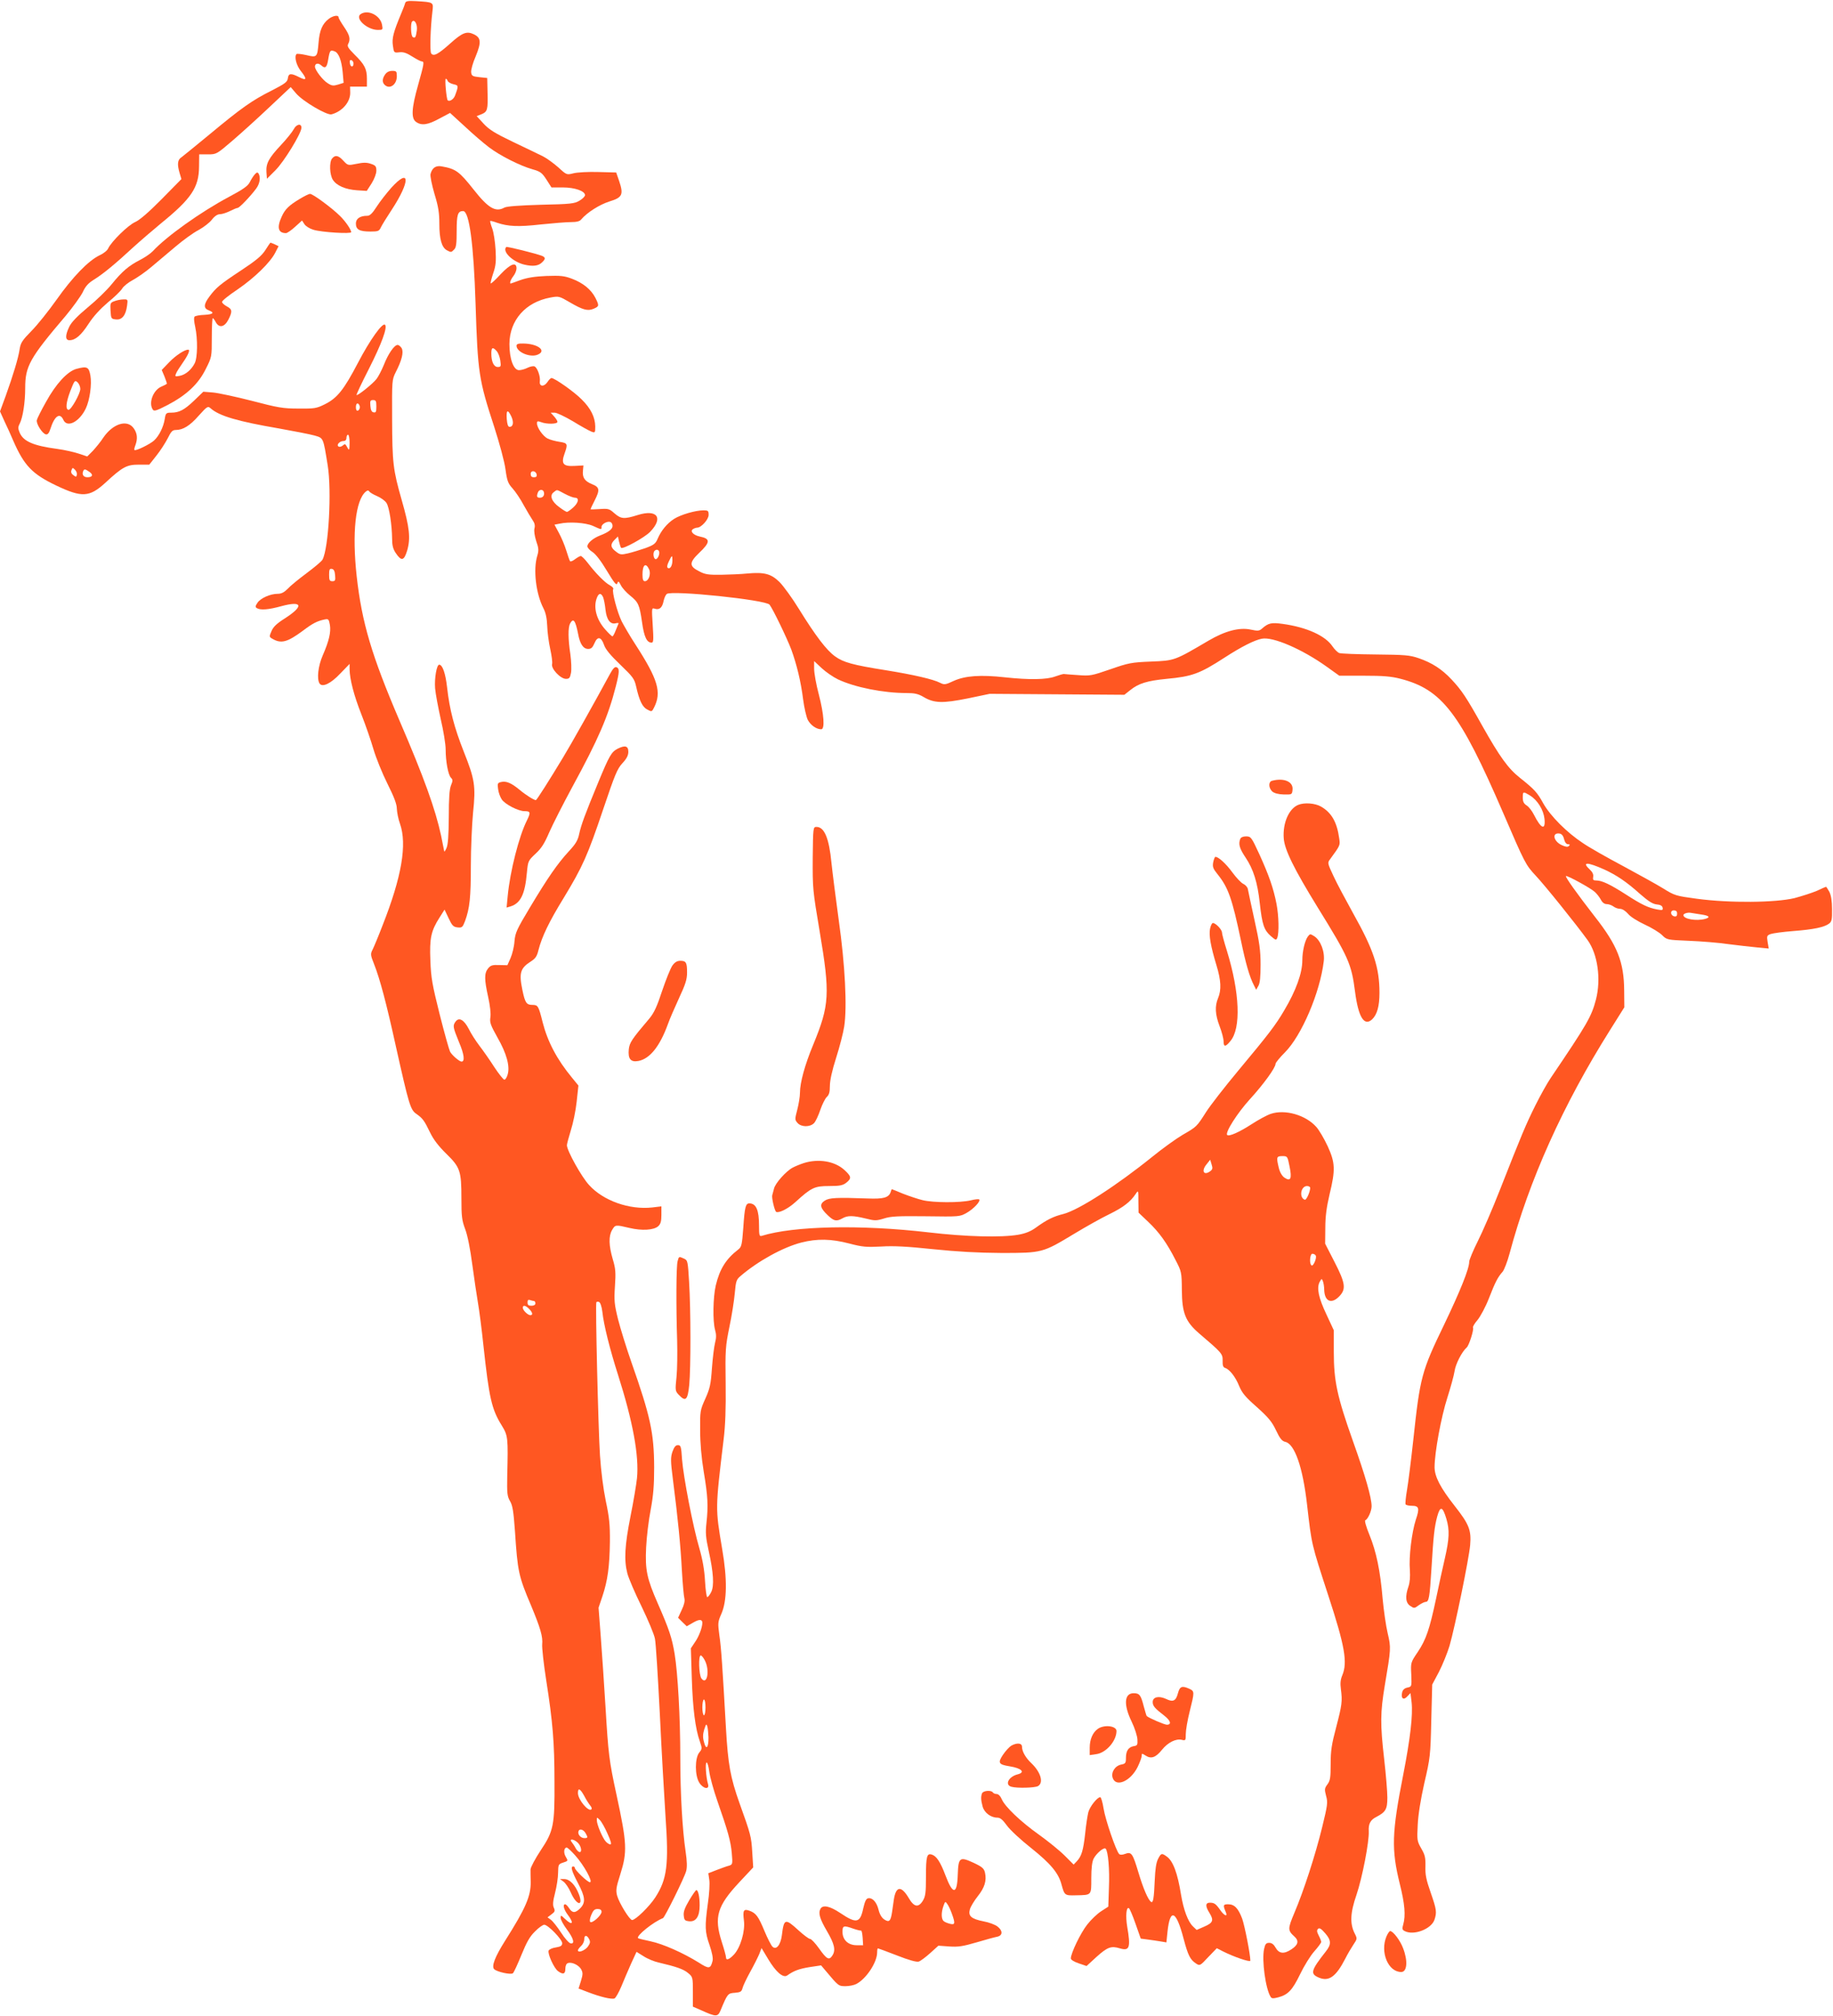 <?xml version="1.0" standalone="no"?>
<!DOCTYPE svg PUBLIC "-//W3C//DTD SVG 20010904//EN"
 "http://www.w3.org/TR/2001/REC-SVG-20010904/DTD/svg10.dtd">
<svg version="1.0" xmlns="http://www.w3.org/2000/svg"
 width="1164pt" height="1280pt" viewBox="0 0 1164 1280"
 preserveAspectRatio="xMidYMid meet">
<g transform="translate(0,1280) scale(0.1,-0.1)"
fill="#ff5722" stroke="none">
<path d="M2573 12781 c-2 -9 -13 -38 -25 -66 -50 -120 -60 -158 -53 -205 6
-45 7 -46 41 -42 25 3 46 -4 82 -27 27 -17 54 -31 60 -31 18 0 15 -14 -23
-150 -42 -148 -45 -212 -13 -234 35 -25 75 -19 148 21 l68 36 94 -86 c51 -48
120 -107 153 -132 70 -53 196 -117 277 -140 50 -14 60 -22 88 -65 l32 -50 72
0 c76 0 141 -23 141 -49 0 -8 -16 -24 -35 -35 -31 -19 -57 -22 -245 -26 -136
-4 -218 -10 -232 -18 -56 -31 -102 -4 -195 114 -92 116 -113 132 -205 148 -36
6 -59 -10 -69 -49 -3 -13 8 -67 25 -126 25 -81 31 -121 31 -191 0 -96 15 -149
48 -167 26 -14 28 -14 46 5 13 12 16 38 16 118 0 104 7 126 41 126 39 0 67
-210 79 -590 14 -438 20 -479 119 -782 33 -103 65 -220 71 -268 10 -73 16 -89
45 -121 18 -20 50 -67 70 -105 21 -38 47 -81 57 -96 13 -18 17 -35 12 -53 -4
-16 1 -48 11 -80 16 -45 17 -60 7 -93 -27 -88 -9 -241 39 -334 15 -29 22 -64
24 -112 1 -39 10 -105 19 -146 9 -41 15 -84 12 -96 -8 -29 53 -94 88 -94 21 0
26 6 32 38 4 20 2 73 -4 118 -15 99 -15 169 -2 195 21 38 34 21 51 -65 12 -65
33 -96 64 -96 19 0 28 8 40 36 19 46 43 42 61 -11 9 -27 40 -65 103 -125 81
-78 90 -90 101 -140 20 -89 40 -130 71 -145 27 -15 29 -14 42 12 50 98 26 179
-119 403 -34 52 -72 118 -86 145 -28 57 -63 189 -54 204 4 6 -6 17 -21 25 -31
16 -91 77 -142 144 -18 23 -37 42 -43 42 -5 0 -21 -9 -36 -20 -14 -11 -28 -17
-32 -13 -3 4 -14 35 -24 68 -10 33 -31 83 -47 112 l-28 52 31 6 c62 14 166 7
214 -14 55 -25 54 -25 54 -6 0 18 37 38 56 31 8 -3 14 -14 14 -25 0 -20 -25
-40 -80 -61 -44 -17 -80 -48 -80 -69 1 -9 15 -25 33 -36 20 -13 54 -57 91
-119 47 -78 61 -95 66 -80 6 17 9 15 23 -12 9 -18 35 -46 57 -64 54 -43 61
-59 77 -169 13 -94 30 -131 61 -131 12 0 13 17 7 111 -7 111 -7 111 14 104 29
-9 47 8 55 49 4 19 13 39 20 45 30 25 629 -37 653 -68 21 -27 110 -211 138
-285 35 -96 61 -204 75 -316 7 -52 20 -111 30 -131 18 -33 54 -59 85 -59 24 0
18 93 -15 220 -17 63 -30 137 -30 164 l0 49 48 -45 c26 -24 72 -56 103 -71
108 -51 289 -87 437 -87 50 0 73 -5 107 -25 67 -40 122 -41 281 -9 l139 29
428 -3 427 -3 38 30 c52 42 107 59 229 71 164 15 212 33 371 136 105 68 188
110 235 119 71 14 257 -67 411 -177 l81 -58 156 0 c121 0 173 -4 231 -19 265
-68 379 -216 654 -853 138 -321 143 -329 205 -396 57 -60 258 -310 331 -411
64 -89 86 -247 53 -376 -29 -110 -53 -152 -287 -498 -22 -32 -66 -111 -98
-175 -61 -123 -85 -180 -225 -536 -47 -120 -111 -268 -141 -327 -30 -60 -54
-118 -54 -129 0 -45 -57 -186 -159 -399 -144 -298 -153 -332 -196 -731 -14
-129 -32 -273 -40 -319 -8 -46 -12 -88 -9 -92 3 -5 21 -9 40 -9 45 0 50 -15
25 -88 -26 -80 -45 -237 -38 -319 3 -44 0 -80 -9 -106 -22 -63 -18 -104 12
-123 24 -16 26 -16 54 5 16 11 36 21 44 21 20 0 25 30 36 208 13 214 19 268
37 335 19 68 34 64 58 -16 21 -71 19 -125 -10 -252 -14 -60 -39 -174 -55 -252
-42 -198 -64 -262 -116 -340 -46 -68 -46 -68 -42 -145 3 -76 3 -76 -24 -82
-19 -4 -30 -14 -34 -31 -9 -38 9 -52 33 -25 l20 21 7 -58 c9 -81 -8 -229 -53
-460 -73 -370 -76 -474 -22 -693 32 -128 38 -201 22 -258 -8 -27 -7 -34 9 -42
57 -30 168 12 189 71 16 48 14 65 -24 174 -28 80 -35 113 -33 166 1 56 -3 73
-27 114 -26 46 -27 52 -22 149 3 65 18 159 42 266 37 158 39 175 44 395 l6
230 43 81 c23 45 53 119 67 165 35 122 123 551 131 640 8 95 -7 132 -99 249
-89 113 -127 185 -127 245 0 93 42 320 81 441 21 66 42 142 46 169 6 44 46
123 77 150 15 13 47 115 40 126 -3 5 10 27 29 49 18 22 51 83 72 137 40 103
56 134 87 169 10 12 30 63 44 115 124 465 339 944 638 1419 l91 145 -1 105
c-1 182 -43 288 -186 470 -112 144 -189 252 -184 258 7 6 157 -76 184 -101 13
-12 30 -34 38 -49 9 -18 23 -28 37 -28 13 0 32 -7 43 -15 10 -8 29 -15 42 -15
14 0 34 -13 50 -31 15 -19 60 -47 107 -69 44 -20 94 -51 110 -67 30 -30 31
-30 170 -36 77 -3 190 -12 250 -21 61 -8 143 -17 184 -21 l73 -7 -7 41 c-6 38
-5 42 19 51 14 5 79 14 144 19 129 10 196 24 227 47 17 13 20 26 19 92 0 52
-6 87 -17 110 -10 17 -19 32 -21 32 -2 0 -28 -11 -57 -25 -30 -13 -95 -34
-144 -47 -121 -29 -411 -32 -619 -4 -134 18 -141 20 -215 66 -42 26 -155 88
-251 140 -96 51 -212 116 -256 146 -105 69 -209 174 -254 254 -38 69 -55 88
-147 161 -76 60 -129 134 -240 331 -101 181 -131 226 -196 295 -61 65 -123
105 -207 134 -58 20 -87 22 -275 24 -115 1 -219 5 -230 9 -11 4 -30 23 -43 42
-45 68 -164 122 -316 143 -72 10 -91 6 -131 -29 -18 -16 -27 -17 -73 -7 -72
15 -161 -8 -267 -70 -216 -127 -215 -127 -365 -133 -126 -5 -144 -9 -259 -49
-119 -41 -128 -43 -205 -37 -45 3 -85 6 -91 7 -5 0 -30 -7 -55 -16 -54 -20
-163 -22 -319 -5 -154 17 -252 10 -325 -23 -53 -25 -60 -25 -86 -12 -44 23
-172 52 -345 80 -209 33 -270 50 -322 88 -54 38 -125 132 -229 300 -43 70 -99
147 -124 172 -53 52 -96 64 -205 54 -38 -4 -113 -7 -165 -8 -81 -1 -103 2
-140 22 -64 32 -64 55 -2 115 74 70 75 92 5 106 -41 9 -63 34 -42 47 8 5 19 9
26 9 26 0 73 52 73 81 0 26 -3 29 -33 29 -50 0 -143 -27 -186 -54 -45 -29 -83
-75 -105 -127 -13 -31 -24 -39 -78 -59 -35 -12 -84 -27 -110 -33 -43 -10 -51
-9 -75 10 -36 26 -39 47 -11 75 l22 22 7 -32 c4 -18 10 -36 13 -40 11 -11 149
65 184 101 87 90 45 146 -79 107 -86 -27 -105 -25 -147 11 -32 29 -40 31 -94
27 -32 -2 -58 -3 -58 -1 0 2 11 26 25 53 36 70 33 87 -15 106 -47 19 -63 42
-58 87 l3 32 -57 -3 c-72 -4 -86 14 -63 78 22 62 20 67 -32 75 -26 4 -60 13
-76 21 -30 16 -67 69 -67 96 0 15 4 16 26 8 36 -14 104 -13 104 2 0 6 -10 22
-22 35 l-21 23 25 0 c14 0 66 -25 117 -55 50 -31 103 -60 116 -65 24 -9 25 -8
25 33 -1 58 -28 114 -86 171 -47 48 -172 136 -192 136 -5 0 -17 -12 -26 -26
-21 -31 -52 -29 -48 4 5 32 -16 89 -34 96 -8 3 -28 -1 -44 -9 -16 -8 -40 -15
-54 -15 -35 0 -61 72 -61 166 1 151 102 266 260 295 54 10 56 9 123 -30 84
-49 114 -57 152 -41 35 15 36 19 11 69 -27 53 -79 95 -148 121 -50 19 -73 21
-163 18 -74 -3 -122 -11 -165 -26 -32 -12 -61 -22 -62 -22 -9 0 0 25 17 47 11
14 20 36 20 49 0 44 -39 29 -102 -38 -31 -34 -59 -60 -62 -57 -2 2 5 31 16 64
17 49 19 76 15 150 -3 50 -12 110 -21 134 -9 24 -15 46 -13 48 2 2 22 -3 43
-11 71 -24 136 -27 277 -11 77 8 163 15 192 15 37 0 57 5 66 17 37 44 116 94
179 114 82 25 91 43 62 129 l-19 55 -114 3 c-63 2 -133 -2 -157 -8 -43 -11
-44 -11 -96 37 -30 26 -73 58 -97 70 -24 12 -109 53 -189 91 -117 56 -154 79
-189 117 l-44 48 31 12 c38 16 41 29 38 140 l-2 90 -49 5 c-45 5 -50 8 -53 31
-2 15 11 61 29 102 36 88 34 117 -11 139 -46 22 -73 12 -151 -58 -77 -69 -106
-84 -121 -63 -9 14 -5 159 8 266 7 60 9 59 -105 66 -51 3 -64 0 -68 -12z m74
-174 c-6 -44 -11 -52 -26 -42 -12 7 -15 87 -4 98 16 17 35 -18 30 -56z m196
-321 c3 -8 20 -17 37 -21 32 -7 33 -9 9 -73 -9 -23 -35 -39 -46 -29 -8 9 -20
137 -12 137 4 0 9 -6 12 -14z m311 -1715 c10 -11 20 -38 23 -60 5 -37 4 -41
-16 -41 -25 0 -41 33 -41 86 0 39 9 43 34 15z m93 -415 c17 -37 12 -66 -11
-66 -10 0 -15 15 -18 50 -4 58 6 64 29 16z m161 -369 c2 -12 -3 -17 -17 -17
-15 0 -21 6 -21 21 0 25 33 22 38 -4z m45 -109 c7 -21 -4 -38 -24 -38 -20 0
-23 8 -13 34 7 19 31 21 37 4z m133 -13 c26 -14 55 -25 65 -25 29 0 23 -32
-12 -63 -17 -15 -34 -27 -39 -27 -4 0 -26 13 -48 30 -49 35 -64 74 -36 95 24
18 15 19 70 -10z m598 -363 c9 -15 -6 -52 -20 -52 -14 0 -20 41 -7 53 9 9 21
9 27 -1z m86 -59 c0 -34 -14 -58 -29 -49 -7 5 -5 18 6 41 20 42 23 43 23 8z
m-148 -58 c13 -30 -3 -75 -27 -75 -11 0 -15 11 -15 43 0 62 21 78 42 32z
m-292 -177 c5 -13 12 -48 15 -79 7 -64 31 -95 65 -86 12 3 20 2 18 -1 -2 -4
-10 -24 -18 -44 -8 -21 -17 -38 -21 -38 -4 0 -25 20 -46 44 -56 63 -76 140
-53 200 12 32 27 33 40 4z m5885 -1258 c49 -30 87 -92 93 -150 7 -74 -22 -62
-67 27 -12 24 -32 50 -46 59 -19 12 -25 25 -25 50 0 40 2 40 45 14z m217 -277
c5 -21 15 -33 25 -33 12 0 14 -3 6 -11 -8 -8 -21 -6 -47 6 -52 25 -62 80 -13
73 14 -2 24 -14 29 -35z m255 -193 c78 -36 140 -77 228 -156 53 -46 79 -63
105 -66 24 -2 36 -9 38 -21 3 -16 -1 -17 -35 -11 -58 11 -99 31 -198 95 -100
64 -152 89 -188 89 -20 0 -23 4 -20 23 3 15 -4 30 -21 46 -53 49 -19 50 91 1z
m463 -281 c0 -14 -5 -19 -17 -17 -26 5 -29 38 -4 38 15 0 21 -6 21 -21z m153
-5 c51 -7 61 -18 25 -28 -56 -15 -138 -1 -138 24 0 10 29 19 50 14 8 -1 36 -6
63 -10z"/>
<path d="M2291 12711 c-41 -26 40 -101 109 -101 31 0 32 1 26 33 -11 59 -88
98 -135 68z"/>
<path d="M2086 12679 c-39 -31 -57 -72 -63 -149 -8 -95 -10 -96 -77 -80 -31 7
-59 10 -63 7 -15 -16 -2 -70 26 -106 42 -53 40 -66 -9 -41 -53 27 -68 25 -72
-7 -3 -23 -17 -34 -103 -78 -124 -62 -193 -111 -394 -278 -86 -71 -166 -136
-178 -145 -26 -16 -29 -45 -12 -102 l11 -37 -125 -127 c-83 -84 -140 -133
-169 -146 -44 -19 -150 -123 -171 -167 -5 -13 -30 -33 -55 -44 -72 -35 -172
-139 -273 -282 -51 -72 -123 -162 -160 -199 -57 -58 -68 -75 -74 -113 -8 -57
-42 -168 -89 -299 l-36 -98 28 -62 c16 -33 42 -90 57 -126 69 -157 120 -210
273 -283 162 -77 210 -74 310 17 110 102 137 116 213 116 l67 0 45 57 c25 31
57 81 72 110 21 43 30 53 51 53 46 0 90 27 146 91 53 59 58 62 75 47 55 -49
171 -83 433 -128 96 -17 198 -37 227 -45 58 -17 55 -11 84 -190 26 -161 6
-525 -33 -598 -5 -10 -50 -48 -101 -86 -51 -38 -105 -82 -121 -100 -22 -22
-39 -31 -63 -31 -47 0 -109 -28 -128 -57 -14 -21 -15 -27 -4 -34 23 -14 74
-10 154 12 136 37 147 2 24 -77 -52 -33 -74 -54 -85 -81 -15 -34 -14 -37 3
-47 58 -35 97 -24 197 50 62 47 90 61 137 71 25 5 27 2 34 -35 7 -46 -5 -100
-46 -194 -29 -67 -38 -148 -20 -177 17 -27 71 -2 132 63 l59 61 0 -35 c1 -62
27 -165 75 -286 26 -66 60 -164 76 -219 16 -55 56 -154 89 -220 43 -86 60
-131 60 -160 1 -22 9 -65 20 -95 46 -131 11 -337 -111 -646 -26 -68 -55 -137
-63 -153 -14 -27 -14 -34 9 -91 38 -96 79 -251 139 -524 83 -371 92 -402 130
-428 41 -29 50 -42 87 -118 21 -44 53 -86 103 -135 88 -86 96 -109 96 -283 0
-115 3 -140 24 -196 15 -39 32 -125 45 -224 12 -88 28 -197 36 -243 8 -45 24
-168 35 -273 36 -332 52 -403 116 -506 40 -65 41 -77 35 -321 -2 -111 0 -129
18 -160 16 -27 22 -64 31 -189 17 -259 23 -287 103 -475 59 -142 75 -197 70
-245 -2 -19 9 -123 26 -231 41 -260 52 -394 52 -639 2 -278 -6 -316 -87 -437
-35 -53 -64 -107 -65 -122 0 -14 0 -49 1 -77 2 -91 -31 -168 -164 -378 -63
-100 -86 -160 -68 -178 17 -17 105 -37 119 -26 6 5 30 57 54 116 33 81 53 117
86 149 23 24 50 43 59 43 24 0 114 -93 114 -117 0 -16 -9 -22 -40 -27 -23 -3
-43 -13 -46 -20 -8 -20 35 -114 60 -131 32 -23 46 -18 46 15 0 18 6 33 15 36
24 10 69 -11 85 -38 12 -23 12 -32 -1 -75 l-15 -48 60 -23 c78 -30 149 -47
168 -40 8 4 27 37 43 75 15 37 43 102 62 145 l35 76 45 -28 c24 -16 68 -34 96
-40 111 -26 158 -42 187 -67 29 -24 30 -27 30 -119 l0 -94 53 -23 c95 -43 105
-43 123 0 44 106 46 108 91 111 35 3 42 7 48 29 3 14 25 60 48 102 23 41 49
93 58 114 l15 39 42 -70 c49 -82 95 -122 121 -104 42 30 75 42 142 53 l73 11
28 -33 c82 -98 83 -99 127 -99 23 0 54 6 69 14 63 33 131 136 132 199 0 15 2
27 5 27 2 0 57 -20 121 -45 76 -30 124 -43 138 -39 12 4 44 28 73 54 l52 47
69 -5 c58 -4 87 1 173 26 57 17 116 33 132 36 35 8 36 38 1 65 -14 11 -53 26
-86 32 -81 16 -101 34 -89 77 5 18 28 55 50 83 44 55 57 99 46 149 -6 27 -17
37 -72 63 -89 41 -97 35 -101 -74 -4 -129 -31 -131 -78 -6 -32 85 -57 123 -86
132 -32 11 -38 -10 -38 -140 0 -103 -3 -125 -20 -153 -28 -45 -56 -40 -89 17
-48 81 -82 77 -95 -10 -3 -21 -8 -56 -11 -77 -9 -59 -18 -69 -49 -49 -17 11
-30 33 -37 62 -12 49 -39 78 -66 73 -13 -2 -21 -20 -31 -63 -20 -95 -43 -100
-147 -30 -66 44 -110 53 -125 26 -15 -28 -4 -64 41 -141 48 -82 57 -121 35
-155 -21 -33 -36 -25 -86 46 -23 32 -48 59 -56 59 -8 0 -41 25 -74 55 -84 77
-92 75 -105 -32 -8 -62 -36 -96 -60 -72 -8 8 -31 52 -50 98 -39 94 -54 115
-96 130 -37 13 -43 3 -35 -62 9 -67 -22 -172 -63 -216 -31 -33 -51 -40 -51
-17 0 8 -12 52 -27 98 -50 157 -29 227 112 378 l88 94 -6 95 c-6 102 -10 115
-81 313 -58 163 -73 247 -86 475 -22 388 -30 513 -42 591 -10 76 -10 84 12
134 37 82 39 222 6 413 -44 261 -44 253 9 695 11 87 15 195 13 355 -3 217 -1
238 24 361 15 71 30 168 34 214 7 77 10 86 37 109 111 95 269 182 385 212 102
26 190 24 305 -6 84 -22 109 -24 204 -19 79 5 167 0 328 -17 156 -16 282 -23
435 -24 259 0 261 1 460 121 76 46 178 103 226 126 86 42 133 78 166 128 17
25 17 24 17 -47 l1 -72 61 -58 c70 -66 120 -136 174 -243 38 -73 39 -77 40
-190 1 -147 23 -201 110 -276 144 -123 150 -129 149 -173 -1 -30 3 -42 16 -46
28 -9 66 -57 89 -115 19 -45 40 -70 113 -134 73 -66 95 -92 121 -147 25 -53
38 -68 58 -73 60 -12 112 -160 139 -398 30 -260 27 -246 135 -578 105 -320
123 -424 89 -506 -12 -28 -14 -52 -9 -89 10 -76 7 -99 -30 -241 -29 -109 -35
-149 -35 -233 0 -87 -3 -106 -20 -129 -19 -26 -20 -32 -9 -74 12 -42 9 -59
-25 -199 -43 -176 -118 -407 -177 -545 -42 -100 -42 -110 0 -148 31 -28 26
-53 -18 -82 -48 -32 -79 -28 -101 11 -11 20 -24 30 -40 30 -20 0 -26 -7 -33
-40 -15 -72 10 -254 42 -303 6 -11 17 -11 48 -3 63 17 90 46 139 147 25 52 65
117 90 145 24 27 44 54 44 60 0 5 -7 24 -16 41 -12 23 -13 33 -4 42 9 8 20 1
46 -29 38 -44 39 -70 3 -115 -95 -121 -101 -142 -43 -166 63 -26 108 6 167
121 14 28 37 67 51 88 25 37 25 39 10 69 -33 63 -30 133 10 248 37 109 81 337
78 403 -3 47 10 73 49 92 59 31 69 49 69 123 0 37 -9 146 -20 242 -26 226 -25
296 4 471 39 231 40 237 18 330 -11 46 -25 145 -32 219 -15 178 -40 298 -84
406 -21 51 -32 90 -26 92 16 6 40 58 40 89 0 54 -39 191 -119 415 -100 282
-121 380 -121 564 l0 138 -46 99 c-51 107 -64 170 -44 208 13 23 13 23 21 4 4
-11 8 -35 8 -53 2 -75 46 -94 96 -42 44 46 39 83 -31 219 l-59 115 1 100 c0
73 8 132 27 213 38 157 36 201 -12 306 -22 47 -54 102 -72 122 -67 76 -199
114 -290 83 -24 -8 -79 -38 -122 -66 -77 -50 -143 -79 -154 -68 -15 15 64 139
143 226 87 95 164 201 164 226 0 7 27 40 59 72 106 106 223 379 247 578 8 61
-19 133 -60 160 -26 16 -27 16 -41 -2 -19 -26 -35 -94 -35 -151 0 -81 -40
-192 -115 -318 -55 -94 -99 -151 -294 -385 -85 -102 -176 -219 -202 -260 -60
-94 -59 -93 -149 -145 -41 -24 -127 -86 -190 -137 -229 -185 -468 -339 -566
-365 -65 -16 -107 -37 -176 -87 -33 -24 -66 -37 -111 -45 -109 -19 -334 -13
-572 15 -429 50 -853 41 -1057 -22 -16 -5 -18 3 -18 65 0 98 -18 140 -61 141
-24 0 -30 -21 -39 -155 -8 -108 -11 -122 -32 -138 -78 -60 -118 -124 -143
-229 -17 -74 -20 -226 -4 -282 8 -28 8 -50 0 -80 -6 -23 -15 -95 -20 -161 -7
-104 -13 -130 -42 -195 -33 -73 -34 -79 -33 -200 0 -81 8 -174 23 -265 26
-155 29 -214 17 -325 -7 -62 -4 -93 14 -175 31 -140 36 -224 16 -263 -9 -18
-20 -32 -25 -32 -4 0 -11 46 -14 103 -4 70 -15 134 -36 207 -41 139 -101 452
-110 565 -5 81 -8 90 -26 90 -15 0 -24 -12 -35 -42 -12 -37 -12 -57 3 -175 32
-249 49 -423 57 -578 5 -85 12 -165 16 -178 4 -16 -1 -40 -17 -73 l-23 -50 27
-27 28 -27 40 23 c39 23 59 22 59 -1 0 -29 -22 -88 -47 -123 l-26 -39 6 -190
c6 -189 22 -321 52 -404 14 -41 14 -45 -5 -68 -28 -36 -28 -145 0 -190 24 -40
67 -48 56 -10 -13 44 -19 137 -9 137 6 0 13 -26 17 -58 4 -32 27 -117 52 -188
67 -192 84 -252 91 -330 6 -69 5 -72 -18 -79 -13 -3 -48 -16 -77 -27 l-54 -21
6 -41 c4 -23 0 -91 -9 -151 -20 -147 -19 -180 11 -265 16 -47 23 -83 19 -99
-13 -52 -23 -53 -88 -11 -100 62 -226 118 -306 135 -41 9 -77 17 -79 20 -14
14 98 104 158 127 11 4 136 257 147 298 7 24 6 63 -3 123 -21 141 -34 373 -34
595 0 262 -16 540 -36 662 -17 102 -35 156 -107 320 -69 158 -81 212 -74 355
3 66 16 174 29 240 17 92 22 155 22 270 -1 219 -24 323 -144 665 -32 91 -70
214 -85 273 -24 97 -26 119 -20 211 6 88 4 112 -14 172 -25 86 -27 146 -4 185
20 34 21 34 110 13 80 -19 155 -14 183 11 15 14 20 31 20 72 l0 54 -58 -7
c-145 -16 -310 42 -401 142 -49 53 -141 219 -141 253 0 9 12 52 25 95 14 43
31 125 37 182 l11 102 -40 49 c-96 116 -155 228 -187 352 -26 105 -30 111 -65
111 -38 0 -47 13 -64 96 -22 107 -13 137 54 180 29 18 39 33 48 71 22 86 67
180 161 333 120 198 151 267 251 564 73 216 88 254 121 290 28 30 38 50 38 73
0 38 -21 43 -69 19 -39 -21 -52 -44 -122 -213 -86 -208 -108 -269 -121 -327
-8 -40 -22 -64 -65 -110 -72 -78 -135 -169 -247 -356 -84 -140 -94 -161 -99
-216 -2 -34 -14 -82 -25 -107 l-20 -45 -52 1 c-43 2 -55 -2 -71 -22 -24 -30
-24 -69 1 -181 12 -55 18 -105 14 -129 -5 -33 1 -49 45 -128 58 -101 80 -182
65 -234 -5 -19 -15 -34 -21 -34 -6 0 -35 36 -64 80 -28 44 -71 105 -94 135
-23 30 -54 78 -68 107 -30 58 -62 77 -84 47 -19 -26 -17 -35 22 -131 33 -77
38 -123 16 -123 -14 0 -61 41 -73 63 -6 12 -36 118 -66 237 -47 188 -55 231
-59 341 -6 143 4 189 59 275 l31 49 26 -55 c22 -47 30 -55 57 -58 28 -3 32 1
47 40 30 82 37 150 37 351 0 111 7 263 14 337 18 170 11 212 -59 388 -60 152
-90 265 -106 409 -10 88 -29 143 -50 143 -16 0 -31 -86 -26 -150 3 -36 20
-124 36 -197 17 -72 31 -158 31 -191 0 -76 16 -163 34 -180 12 -12 12 -19 0
-48 -10 -24 -14 -81 -14 -201 -1 -120 -5 -177 -15 -198 -7 -16 -14 -25 -14
-20 -1 6 -10 51 -20 100 -36 167 -108 368 -264 730 -177 413 -239 622 -272
917 -30 273 -8 482 58 537 11 9 17 9 22 1 4 -7 27 -20 50 -30 24 -10 51 -30
59 -43 18 -26 35 -140 36 -228 0 -41 6 -65 23 -90 36 -54 53 -50 73 17 22 77
15 145 -35 319 -55 193 -60 235 -61 517 -1 242 -1 247 23 295 39 76 51 126 38
152 -7 11 -18 21 -26 21 -21 0 -60 -56 -88 -128 -14 -34 -35 -74 -46 -88 -24
-31 -120 -108 -127 -102 -2 3 34 79 80 169 78 154 118 261 101 277 -16 16 -97
-98 -171 -240 -91 -174 -133 -226 -212 -265 -52 -26 -66 -28 -167 -27 -98 0
-131 6 -295 49 -102 26 -213 50 -247 53 l-62 5 -58 -56 c-63 -60 -95 -77 -147
-77 -31 0 -34 -3 -40 -41 -8 -50 -36 -107 -68 -136 -25 -23 -117 -68 -124 -60
-3 2 0 16 6 31 15 41 12 75 -11 107 -41 58 -131 30 -192 -58 -17 -27 -48 -64
-67 -85 l-36 -36 -54 18 c-30 10 -92 24 -137 30 -151 20 -215 48 -238 103 -11
26 -11 36 0 57 20 39 35 135 35 226 0 139 28 190 258 460 45 54 93 121 107
148 17 38 36 59 72 81 57 35 138 102 248 204 44 40 123 108 175 151 196 159
243 230 244 362 l1 78 55 0 c54 0 56 1 155 86 55 47 161 143 235 213 l136 128
36 -42 c44 -50 194 -138 223 -131 68 18 120 78 119 138 l-1 38 53 0 54 0 0 50
c0 63 -15 91 -79 154 -40 40 -48 53 -40 67 16 31 10 55 -26 108 -19 28 -35 55
-35 61 0 17 -36 11 -64 -11z m39 -205 c26 -10 44 -58 51 -131 l6 -69 -35 -11
c-30 -9 -40 -8 -65 8 -31 18 -82 84 -82 106 0 21 21 25 40 8 25 -23 36 -14 44
36 10 59 13 64 41 53z m120 -77 c0 -26 -20 -25 -23 2 -3 16 1 22 10 19 7 -3
13 -12 13 -21z m145 -2178 c0 -33 -3 -40 -17 -37 -13 2 -19 14 -21 41 -3 32 0
37 17 37 18 0 21 -6 21 -41z m-105 -4 c0 -10 -6 -20 -12 -22 -8 -3 -13 5 -13
22 0 17 5 25 13 23 6 -3 12 -13 12 -23z m-65 -227 c-1 -45 -2 -50 -12 -33 -16
29 -16 29 -32 16 -8 -7 -20 -10 -26 -6 -16 10 7 35 31 35 12 0 19 7 19 20 0
11 5 20 10 20 6 0 10 -24 10 -52z m-1732 -202 c-3 -15 -5 -15 -22 -3 -13 9
-17 20 -12 32 6 17 8 17 22 3 9 -9 14 -23 12 -32z m80 18 c26 -18 20 -34 -13
-34 -24 0 -36 16 -27 38 6 16 13 15 40 -4z m1560 -657 c3 -32 0 -37 -17 -37
-18 0 -21 6 -21 41 0 33 3 40 18 37 12 -2 18 -14 20 -41z m6061 -3753 c16 -77
7 -97 -32 -71 -15 10 -29 33 -36 61 -17 70 -15 76 22 76 33 0 33 -1 46 -66z
m-504 -30 c-41 -30 -58 2 -23 44 l23 29 9 -30 c8 -24 6 -32 -9 -43z m635 -106
c0 -24 -24 -78 -34 -75 -38 13 -26 87 14 87 11 0 20 -5 20 -12z m35 -429 c9
-14 -15 -70 -26 -63 -16 9 -11 74 5 74 8 0 18 -5 21 -11z m-4964 -289 c5 0 9
-7 9 -15 0 -9 -9 -15 -25 -15 -19 0 -25 5 -25 21 0 15 4 19 16 15 9 -3 20 -6
25 -6z m434 -68 c9 -85 48 -239 100 -402 94 -295 134 -513 120 -655 -4 -38
-22 -147 -41 -241 -37 -187 -42 -279 -20 -364 8 -30 48 -124 90 -209 41 -85
80 -177 85 -205 6 -28 19 -242 31 -476 11 -234 28 -526 36 -650 22 -310 10
-401 -65 -517 -37 -57 -125 -143 -147 -143 -16 0 -82 108 -95 154 -9 34 -7 52
20 136 45 143 43 195 -24 505 -47 216 -52 259 -70 560 -9 143 -22 343 -30 444
l-14 184 24 71 c34 101 46 191 48 346 1 111 -4 157 -26 260 -16 78 -30 187
-37 290 -11 170 -30 960 -23 972 2 4 10 5 17 2 8 -3 17 -29 21 -62z m-465 18
c22 -22 26 -40 8 -40 -16 0 -48 31 -48 47 0 19 17 16 40 -7z m1116 -2232 c33
-64 14 -162 -22 -114 -16 23 -20 146 -4 146 5 0 17 -14 26 -32z m4 -298 c0
-27 -4 -50 -10 -50 -5 0 -10 23 -10 50 0 28 5 50 10 50 6 0 10 -22 10 -50z
m19 -190 c1 -66 -15 -84 -28 -32 -9 31 -8 51 1 82 12 36 14 38 20 18 3 -13 6
-43 7 -68z m-789 -372 c12 -24 30 -51 38 -61 8 -9 12 -20 8 -24 -19 -19 -86
62 -86 103 0 36 14 29 40 -18z m148 -240 c21 -46 27 -68 18 -68 -7 0 -20 8
-29 18 -21 23 -57 108 -57 135 0 21 0 21 19 2 11 -11 33 -50 49 -87z m-138 1
c14 -25 13 -29 -9 -29 -24 0 -45 25 -37 45 7 18 33 9 46 -16z m-50 -59 c22
-22 28 -64 8 -58 -7 3 -18 14 -23 25 -6 12 -17 28 -24 37 -21 25 14 21 39 -4z
m-18 -79 c56 -62 116 -171 94 -171 -15 0 -96 77 -96 92 0 4 -4 8 -10 8 -18 0
-10 -29 30 -105 47 -89 50 -124 15 -160 -32 -32 -50 -32 -71 0 -9 14 -20 25
-25 25 -17 0 -9 -33 16 -66 42 -55 31 -73 -17 -27 -26 25 -28 25 -28 7 0 -11
18 -45 40 -74 43 -57 52 -94 23 -88 -10 2 -37 32 -60 68 -23 35 -52 72 -64 81
l-22 16 25 19 c22 16 24 22 15 42 -8 17 -6 41 8 95 10 39 19 96 19 127 1 53 2
55 33 65 31 10 31 11 16 36 -16 26 -12 59 6 59 5 0 29 -22 53 -49z m2393 -372
c22 -61 20 -71 -12 -63 -16 4 -34 11 -40 17 -16 12 -17 54 -2 96 11 31 12 31
25 12 8 -11 21 -39 29 -62z m-2225 13 c0 -22 -60 -76 -72 -64 -5 5 -2 24 7 45
12 29 21 37 40 37 17 0 25 -6 25 -18z m1599 -107 c23 -8 45 -13 49 -12 4 1 8
-19 10 -45 l3 -48 -41 0 c-54 0 -90 34 -90 85 0 40 7 42 69 20z m-1678 -66 c9
-18 7 -26 -8 -48 -19 -25 -63 -42 -63 -23 0 5 9 17 20 27 11 10 20 29 20 42 0
29 16 30 31 2z"/>
<path d="M3578 854 c13 -9 34 -40 47 -70 36 -82 82 -91 51 -10 -23 59 -58 96
-93 96 l-27 0 22 -16z"/>
<path d="M2446 12328 c-19 -27 -20 -50 -4 -66 32 -32 78 0 78 54 0 31 -3 34
-29 34 -20 0 -35 -8 -45 -22z"/>
<path d="M1865 11979 c-10 -18 -45 -62 -80 -99 -78 -83 -97 -118 -93 -173 l3
-42 55 55 c53 53 161 229 164 267 2 32 -32 26 -49 -8z"/>
<path d="M2109 11794 c-19 -23 -16 -104 5 -136 24 -37 80 -61 153 -66 l62 -4
31 48 c17 28 30 61 30 80 0 28 -5 34 -35 44 -26 9 -48 9 -90 0 -55 -11 -56
-11 -84 19 -32 35 -52 39 -72 15z"/>
<path d="M1618 11693 c-9 -10 -23 -32 -32 -50 -12 -24 -42 -45 -132 -93 -180
-96 -396 -250 -484 -345 -14 -15 -51 -40 -82 -56 -70 -36 -112 -71 -180 -155
-29 -36 -96 -101 -150 -145 -66 -55 -104 -94 -118 -123 -27 -56 -26 -86 1 -86
38 0 74 31 122 105 31 48 75 95 122 135 41 33 82 73 91 88 9 15 40 40 69 55
29 16 81 52 116 82 35 30 103 87 152 128 48 41 114 89 147 106 33 18 72 48 86
67 17 22 35 34 51 34 13 0 41 9 63 20 22 11 44 20 49 20 11 0 81 73 118 123
23 31 29 71 15 95 -7 10 -12 8 -24 -5z"/>
<path d="M2485 11608 c-31 -35 -73 -89 -93 -120 -26 -41 -43 -58 -59 -58 -47
0 -73 -18 -73 -49 0 -39 23 -51 93 -51 49 0 55 3 66 27 7 15 38 65 69 112 118
180 117 271 -3 139z"/>
<path d="M1905 11538 c-69 -41 -95 -66 -116 -113 -32 -69 -23 -105 27 -105 8
0 34 18 58 40 l44 40 15 -23 c8 -13 34 -29 58 -36 53 -16 239 -27 239 -15 0
16 -36 69 -71 103 -49 49 -173 141 -190 140 -8 0 -36 -14 -64 -31z"/>
<path d="M1685 11212 c-23 -36 -59 -66 -153 -128 -135 -89 -161 -111 -203
-168 -36 -48 -37 -74 -4 -86 40 -15 29 -26 -27 -29 -29 -1 -57 -6 -62 -11 -6
-6 -4 -32 4 -67 16 -75 15 -195 -4 -230 -21 -41 -58 -72 -94 -79 -29 -6 -32
-4 -25 12 3 11 24 43 45 73 34 49 47 81 33 81 -23 0 -78 -36 -119 -78 l-49
-51 17 -40 c9 -23 16 -44 16 -46 0 -3 -15 -11 -34 -19 -53 -22 -84 -103 -56
-146 8 -13 23 -8 95 29 120 63 195 133 242 229 38 75 38 77 38 199 0 68 3 123
6 123 3 0 12 -11 19 -25 21 -39 55 -33 80 15 27 53 25 67 -10 85 -16 9 -30 21
-30 28 0 8 44 43 98 79 107 73 208 171 240 234 l21 41 -25 12 c-14 6 -26 11
-27 10 -1 0 -16 -21 -32 -47z"/>
<path d="M3215 11232 c-28 -28 40 -94 114 -112 56 -13 91 -9 115 16 21 20 20
30 -1 39 -37 15 -223 61 -228 57z"/>
<path d="M727 10888 c-26 -9 -28 -13 -25 -61 3 -50 4 -52 35 -55 38 -4 62 26
70 88 5 39 5 40 -23 39 -16 0 -42 -5 -57 -11z"/>
<path d="M3280 10605 c0 -41 89 -78 136 -56 57 25 -2 69 -93 70 -31 1 -43 -3
-43 -14z"/>
<path d="M485 10458 c-57 -16 -130 -95 -193 -210 -30 -53 -56 -105 -58 -115
-6 -22 35 -87 58 -91 11 -2 20 9 28 35 26 82 60 106 82 58 24 -54 102 -14 143
72 25 53 39 153 29 209 -10 55 -21 60 -89 42z m25 -127 c0 -30 -59 -135 -75
-133 -20 3 -16 46 11 118 27 69 29 72 46 57 10 -9 18 -28 18 -42z"/>
<path d="M3874 8522 c-99 -183 -250 -452 -299 -532 -88 -146 -167 -270 -172
-270 -12 0 -65 33 -104 66 -52 43 -85 57 -117 49 -22 -5 -24 -10 -19 -44 2
-21 13 -51 23 -66 20 -31 105 -75 145 -75 38 0 40 -8 15 -59 -50 -99 -107
-322 -122 -480 l-7 -73 24 7 c65 20 93 77 105 216 7 72 8 75 55 119 38 35 57
66 87 136 22 50 88 180 147 289 165 303 227 447 275 635 24 94 25 116 5 124
-11 4 -23 -9 -41 -42z"/>
<path d="M8078 7843 c-24 -6 -23 -45 1 -68 13 -11 38 -18 73 -19 52 -1 53 -1
56 31 5 50 -54 76 -130 56z"/>
<path d="M8244 7690 c-59 -24 -99 -115 -92 -212 5 -73 66 -196 215 -438 196
-317 215 -358 238 -537 21 -161 58 -221 108 -175 32 30 47 84 47 168 0 162
-37 273 -167 505 -47 85 -104 191 -125 237 -37 79 -39 84 -23 105 67 92 66 89
59 136 -14 102 -49 162 -115 200 -38 22 -106 27 -145 11z"/>
<path d="M5161 7353 c-1 -193 0 -205 44 -466 67 -399 63 -467 -41 -720 -53
-127 -84 -241 -84 -304 0 -25 -8 -73 -17 -108 -16 -61 -16 -65 2 -85 23 -26
78 -27 104 -1 10 10 28 48 40 84 12 35 31 73 41 82 15 14 20 31 20 71 0 34 14
98 40 179 22 69 45 158 51 198 19 122 6 389 -35 677 -19 140 -40 303 -46 362
-15 156 -45 228 -95 228 -21 0 -22 -2 -24 -197z"/>
<path d="M7876 7474 c-13 -33 -5 -61 34 -119 49 -73 76 -158 90 -290 15 -135
27 -170 69 -207 32 -28 35 -29 42 -12 12 31 10 138 -5 216 -19 98 -48 181
-109 315 -50 108 -53 112 -83 113 -20 0 -34 -6 -38 -16z"/>
<path d="M7704 7325 c-5 -29 -1 -40 29 -77 67 -84 91 -152 147 -418 30 -145
55 -233 83 -286 l14 -28 14 25 c10 16 14 59 14 134 0 91 -7 141 -39 285 -21
96 -40 184 -42 196 -2 11 -15 26 -28 32 -14 6 -45 39 -70 73 -40 55 -88 99
-108 99 -4 0 -10 -16 -14 -35z"/>
<path d="M7684 6903 c-8 -41 4 -110 41 -232 29 -95 32 -156 10 -208 -21 -51
-19 -103 10 -179 14 -36 25 -79 25 -95 0 -37 12 -37 43 1 69 81 60 308 -22
574 -17 54 -31 106 -31 115 0 19 -40 61 -58 61 -6 0 -14 -17 -18 -37z"/>
<path d="M4270 6670 c-12 -17 -41 -89 -65 -160 -33 -101 -52 -141 -81 -176
-113 -133 -126 -153 -131 -196 -6 -61 12 -83 61 -74 73 14 136 93 187 233 11
32 44 107 71 166 41 88 51 119 51 162 0 64 -6 75 -43 75 -20 0 -35 -9 -50 -30z"/>
<path d="M5105 5416 c-22 -7 -54 -20 -71 -29 -42 -22 -112 -100 -119 -134 -4
-15 -9 -34 -11 -41 -5 -15 15 -101 25 -106 18 -9 76 20 123 63 100 91 120 101
213 101 68 0 87 4 109 21 35 28 33 40 -13 82 -61 55 -163 72 -256 43z"/>
<path d="M5656 5232 c-12 -36 -46 -45 -146 -41 -198 7 -244 5 -273 -14 -35
-23 -29 -47 21 -94 38 -36 54 -39 92 -18 33 19 67 18 146 -1 60 -15 68 -15
118 0 43 14 89 16 267 14 212 -3 214 -3 258 22 44 25 90 74 79 85 -3 3 -27 1
-54 -6 -68 -16 -238 -15 -304 1 -30 7 -86 26 -125 41 -38 16 -71 29 -72 29 -1
0 -4 -8 -7 -18z"/>
<path d="M4303 4793 c-9 -31 -10 -285 -3 -503 2 -80 1 -184 -4 -233 -9 -84 -8
-89 14 -112 44 -47 57 -35 67 63 10 109 10 473 -1 653 -8 132 -9 137 -32 148
-33 15 -33 15 -41 -16z"/>
<path d="M7480 2049 c-13 -49 -31 -57 -76 -35 -46 21 -84 12 -84 -20 0 -25 13
-40 74 -87 40 -31 47 -57 16 -57 -16 0 -113 42 -128 55 -2 2 -10 29 -19 62
-18 71 -27 83 -64 83 -60 0 -65 -73 -13 -180 20 -41 36 -92 37 -114 2 -34 -1
-39 -23 -42 -34 -6 -50 -30 -50 -75 0 -32 -3 -37 -30 -42 -40 -8 -66 -50 -54
-85 21 -61 113 -21 158 69 14 29 26 61 26 71 0 17 1 17 25 2 35 -23 65 -12
104 37 38 47 89 72 126 63 24 -6 25 -4 25 37 0 24 11 89 25 144 31 124 31 127
-2 143 -47 21 -61 16 -73 -29z"/>
<path d="M6972 1824 c-33 -23 -52 -67 -52 -120 l0 -47 41 6 c63 8 129 84 129
147 0 33 -78 42 -118 14z"/>
<path d="M6422 1717 c-13 -8 -36 -33 -53 -58 -34 -51 -28 -62 42 -73 76 -12
102 -38 52 -51 -58 -14 -85 -67 -40 -79 36 -10 147 -7 168 4 38 21 18 89 -41
145 -37 35 -60 75 -60 105 0 24 -32 27 -68 7z"/>
<path d="M6236 1414 c-8 -22 -7 -43 4 -84 11 -39 52 -70 93 -70 19 0 34 -13
61 -50 19 -27 89 -92 154 -143 124 -99 174 -159 193 -232 19 -69 20 -70 93
-68 99 2 96 -2 96 108 0 65 5 105 15 125 18 34 65 74 76 63 16 -16 26 -132 21
-248 l-4 -120 -45 -29 c-25 -16 -65 -54 -89 -85 -42 -53 -104 -182 -104 -215
0 -8 20 -21 50 -31 l50 -17 62 57 c71 64 94 72 150 55 61 -18 69 5 46 138 -11
67 -6 128 11 117 5 -3 24 -47 42 -99 l33 -94 46 -6 c25 -3 61 -9 81 -12 l36
-6 7 68 c16 152 55 136 102 -44 28 -106 42 -134 79 -158 24 -16 26 -15 78 41
l54 56 39 -20 c67 -34 174 -71 174 -59 0 40 -36 222 -52 267 -25 66 -49 91
-89 91 -32 0 -34 -5 -14 -52 12 -30 -12 -20 -36 15 -28 40 -38 47 -66 47 -29
0 -30 -22 -2 -66 28 -46 22 -62 -34 -86 l-48 -21 -24 23 c-31 30 -59 104 -75
200 -22 138 -51 216 -92 244 -31 22 -35 21 -54 -16 -12 -23 -18 -65 -21 -133
-5 -117 -10 -148 -23 -140 -19 12 -51 87 -81 188 -36 120 -44 132 -84 117 -18
-7 -32 -7 -38 -1 -20 20 -88 219 -99 289 -6 39 -16 72 -21 72 -19 0 -66 -59
-76 -96 -5 -21 -15 -83 -20 -136 -12 -107 -23 -143 -53 -175 l-20 -21 -57 57
c-32 32 -105 91 -162 132 -117 83 -218 179 -238 227 -8 19 -21 32 -32 32 -10
0 -21 5 -24 10 -10 16 -62 12 -69 -6z"/>
<path d="M4377 736 c-28 -48 -38 -73 -35 -98 3 -29 7 -33 35 -36 43 -4 66 31
66 101 0 54 -9 97 -21 97 -4 0 -24 -29 -45 -64z"/>
<path d="M8804 505 c-41 -99 11 -225 94 -225 38 0 43 71 12 151 -18 49 -64
109 -82 109 -5 0 -16 -16 -24 -35z"/>
</g>
</svg>
